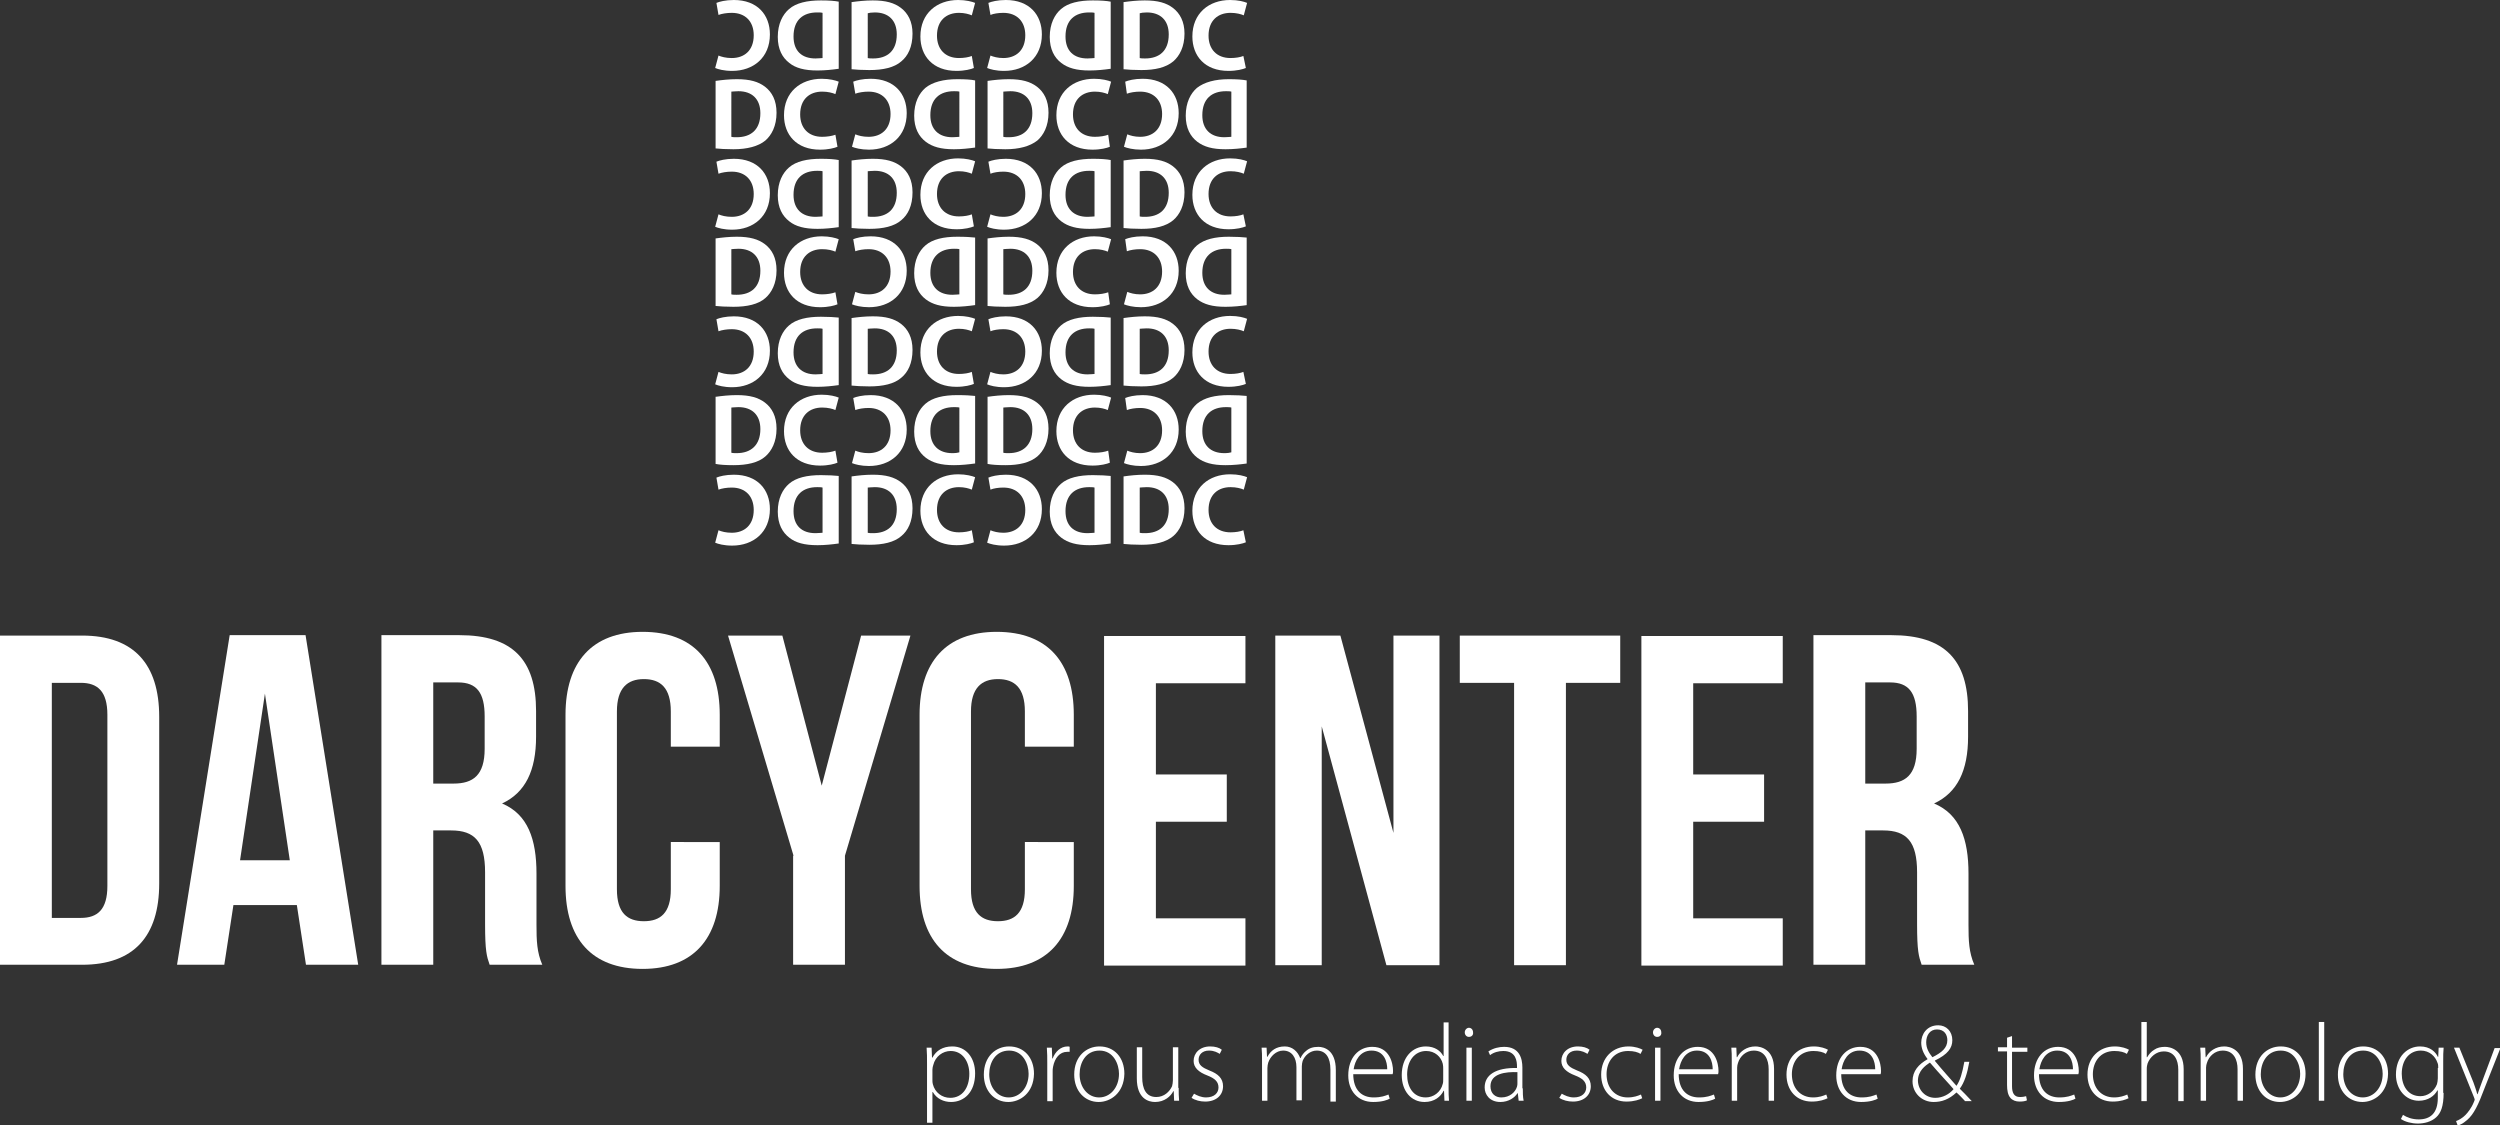 <?xml version="1.0" encoding="utf-8"?>
<!-- Generator: Adobe Illustrator 21.0.2, SVG Export Plug-In . SVG Version: 6.00 Build 0)  -->
<svg version="1.1" id="Laag_1" xmlns="http://www.w3.org/2000/svg" xmlns:xlink="http://www.w3.org/1999/xlink" x="0px" y="0px"
	 viewBox="0 0 603 271.4" style="enable-background:new 0 0 603 271.4;" xml:space="preserve">
<rect x="0" y="0" width="603" height="271.4" fill="#333333" stroke="none"/>
<style type="text/css">
	.st0{fill:#FFFFFF;}
</style>
<g>
	<path class="st0" d="M223.6,256.8c0-1.6,0-2.9-0.1-4.1h1.2l0.1,2.4h0.1c0.9-1.7,2.5-2.7,4.8-2.7c3.3,0,5.5,2.7,5.5,6.5
		c0,4.6-2.7,6.9-5.8,6.9c-1.8,0-3.5-0.8-4.4-2.4h-0.1v7.4h-1.3V256.8z M224.9,260.5c0,0.3,0,0.7,0.1,1c0.5,2,2.2,3.3,4.2,3.3
		c2.9,0,4.6-2.4,4.6-5.8c0-2.9-1.6-5.5-4.5-5.5c-1.9,0-3.7,1.3-4.2,3.4c-0.1,0.3-0.2,0.7-0.2,1.1V260.5z"/>
	<path class="st0" d="M243.2,265.8c-3.3,0-5.9-2.6-5.9-6.6c0-4.4,2.9-6.8,6.1-6.8c3.6,0,6,2.7,6,6.6
		C249.3,263.7,246,265.8,243.2,265.8L243.2,265.8z M243.3,264.7c2.7,0,4.8-2.4,4.8-5.7c0-2.3-1.3-5.6-4.7-5.6
		c-3.3,0-4.8,2.9-4.8,5.7C238.6,262.3,240.6,264.7,243.3,264.7L243.3,264.7z"/>
	<path class="st0" d="M252.6,256.5c0-1.3,0-2.6-0.1-3.8h1.2l0.1,2.6h0.1c0.6-1.6,1.9-2.9,3.6-2.9c0.2,0,0.4,0,0.5,0.1v1.2
		c-0.2,0-0.4,0-0.6,0c-1.8,0-3,1.5-3.4,3.6c-0.1,0.4-0.1,0.8-0.1,1.2v7.1h-1.3V256.5z"/>
	<path class="st0" d="M265,265.8c-3.3,0-5.9-2.6-5.9-6.6c0-4.4,2.9-6.8,6.1-6.8c3.6,0,6,2.7,6,6.6
		C271.1,263.7,267.8,265.8,265,265.8L265,265.8z M265.1,264.7c2.7,0,4.8-2.4,4.8-5.7c0-2.3-1.3-5.6-4.7-5.6c-3.3,0-4.8,2.9-4.8,5.7
		C260.4,262.3,262.4,264.7,265.1,264.7L265.1,264.7z"/>
	<path class="st0" d="M284.3,262.4c0,1.1,0,2.1,0.1,3.1h-1.2l-0.1-2.3H283c-0.6,1.2-2.1,2.6-4.4,2.6c-1.6,0-4.4-0.8-4.4-5.7v-7.5
		h1.3v7.2c0,2.8,0.9,4.8,3.4,4.8c1.9,0,3.2-1.3,3.8-2.6c0.1-0.4,0.2-0.9,0.2-1.4v-8h1.3V262.4z"/>
	<path class="st0" d="M288,263.8c0.7,0.4,1.7,0.9,2.9,0.9c2,0,3-1.1,3-2.4c0-1.4-0.9-2.2-2.7-2.9c-2.1-0.8-3.3-1.9-3.3-3.5
		c0-1.9,1.5-3.5,4-3.5c1.2,0,2.2,0.3,2.8,0.8l-0.5,1c-0.5-0.3-1.3-0.8-2.6-0.8c-1.6,0-2.5,1-2.5,2.2c0,1.3,0.9,1.9,2.6,2.6
		c2.1,0.8,3.3,1.9,3.3,3.8c0,2.2-1.7,3.7-4.3,3.7c-1.2,0-2.4-0.3-3.3-0.9L288,263.8z"/>
	<path class="st0" d="M304.4,255.8c0-1.2,0-2.1-0.1-3.1h1.2l0.1,2.2h0.1c0.8-1.5,2.1-2.5,4.2-2.5c1.8,0,3.1,1.2,3.7,2.8h0.1
		c0.3-0.7,0.8-1.3,1.3-1.7c0.8-0.7,1.7-1,3-1c1.3,0,4.2,0.7,4.2,5.6v7.6h-1.3V258c0-2.9-1.1-4.6-3.3-4.6c-1.6,0-2.9,1.2-3.4,2.5
		c-0.1,0.4-0.2,0.8-0.2,1.3v8.2h-1.3v-8c0-2.3-1.1-4-3.2-4c-1.7,0-3.1,1.4-3.6,2.9c-0.1,0.4-0.2,0.8-0.2,1.3v7.9h-1.3V255.8z"/>
	<path class="st0" d="M326.4,259c0,4.1,2.2,5.7,4.9,5.7c1.9,0,2.8-0.4,3.6-0.7l0.3,1c-0.5,0.3-1.8,0.8-4,0.8c-3.7,0-6-2.7-6-6.4
		c0-4.3,2.5-6.9,5.8-6.9c4.2,0,5,4,5,5.8c0,0.3,0,0.5-0.1,0.8H326.4z M334.6,257.9c0-1.8-0.7-4.5-3.8-4.5c-2.8,0-4,2.5-4.3,4.5
		H334.6z"/>
	<path class="st0" d="M349.4,246.5v16c0,0.9,0,2.1,0.1,3h-1.1l-0.1-2.4h-0.1c-0.7,1.4-2.2,2.7-4.6,2.7c-3.2,0-5.5-2.6-5.5-6.5
		c0-4.3,2.6-6.9,5.8-6.9c2.2,0,3.6,1.1,4.2,2.3h0.1v-8.1H349.4z M348.1,257.8c0-0.3,0-0.8-0.1-1.2c-0.4-1.7-1.9-3.1-4-3.1
		c-2.8,0-4.6,2.4-4.6,5.7c0,2.9,1.4,5.5,4.5,5.5c1.8,0,3.6-1.2,4.1-3.3c0.1-0.3,0.1-0.7,0.1-1.1V257.8z"/>
	<path class="st0" d="M354.3,250.1c-0.6,0-1-0.5-1-1.1c0-0.6,0.5-1.1,1-1.1c0.6,0,1,0.5,1,1.1C355.4,249.6,355,250.1,354.3,250.1
		L354.3,250.1z M353.7,265.5v-12.8h1.3v12.8H353.7z"/>
	<path class="st0" d="M367.3,262.5c0,1,0,2.1,0.2,3h-1.2l-0.2-1.8h-0.1c-0.6,1-2.1,2.1-4.1,2.1c-2.6,0-3.8-1.8-3.8-3.5
		c0-3,2.6-4.8,7.8-4.7v-0.3c0-1.3-0.2-3.8-3.3-3.8c-1.1,0-2.3,0.3-3.2,1l-0.4-0.9c1.2-0.8,2.6-1.1,3.8-1.1c3.7,0,4.4,2.8,4.4,5
		V262.5z M366,258.6c-2.8-0.1-6.5,0.3-6.5,3.4c0,1.8,1.2,2.7,2.6,2.7c2.1,0,3.4-1.3,3.8-2.6c0.1-0.3,0.1-0.6,0.1-0.8V258.6z"/>
	<path class="st0" d="M376.7,263.8c0.7,0.4,1.7,0.9,2.9,0.9c2,0,3-1.1,3-2.4c0-1.4-0.9-2.2-2.7-2.9c-2.1-0.8-3.3-1.9-3.3-3.5
		c0-1.9,1.5-3.5,4-3.5c1.2,0,2.2,0.3,2.8,0.8l-0.5,1c-0.5-0.3-1.3-0.8-2.6-0.8c-1.6,0-2.5,1-2.5,2.2c0,1.3,0.9,1.9,2.6,2.6
		c2.1,0.8,3.3,1.9,3.3,3.8c0,2.2-1.7,3.7-4.3,3.7c-1.2,0-2.4-0.3-3.3-0.9L376.7,263.8z"/>
	<path class="st0" d="M396.1,264.9c-0.6,0.3-1.9,0.8-3.8,0.8c-3.7,0-6.1-2.7-6.1-6.5c0-4.1,2.8-6.8,6.6-6.8c1.6,0,2.9,0.5,3.4,0.8
		l-0.5,1c-0.6-0.4-1.6-0.7-3-0.7c-3.4,0-5.2,2.6-5.2,5.6c0,3.4,2.1,5.6,5.1,5.6c1.5,0,2.5-0.4,3.2-0.7L396.1,264.9z"/>
	<path class="st0" d="M399.7,250.1c-0.6,0-1-0.5-1-1.1c0-0.6,0.5-1.1,1-1.1c0.6,0,1,0.5,1,1.1C400.8,249.6,400.4,250.1,399.7,250.1
		L399.7,250.1z M399.2,265.5v-12.8h1.3v12.8H399.2z"/>
	<path class="st0" d="M404.9,259c0,4.1,2.2,5.7,4.9,5.7c1.9,0,2.8-0.4,3.6-0.7l0.3,1c-0.5,0.3-1.8,0.8-4,0.8c-3.7,0-6-2.7-6-6.4
		c0-4.3,2.5-6.9,5.8-6.9c4.2,0,5,4,5,5.8c0,0.3,0,0.5-0.1,0.8H404.9z M413.1,257.9c0-1.8-0.7-4.5-3.8-4.5c-2.8,0-4,2.5-4.3,4.5
		H413.1z"/>
	<path class="st0" d="M417.7,255.8c0-1.2,0-2.1-0.1-3.1h1.2l0.1,2.3h0.1c0.7-1.4,2.3-2.6,4.4-2.6c1.2,0,4.5,0.6,4.5,5.4v7.7h-1.3
		v-7.6c0-2.3-0.9-4.5-3.6-4.5c-1.8,0-3.3,1.3-3.8,3c-0.1,0.3-0.2,0.7-0.2,1.1v8h-1.3V255.8z"/>
	<path class="st0" d="M440.8,264.9c-0.6,0.3-1.9,0.8-3.8,0.8c-3.7,0-6.1-2.7-6.1-6.5c0-4.1,2.8-6.8,6.6-6.8c1.6,0,2.9,0.5,3.4,0.8
		l-0.5,1c-0.6-0.4-1.6-0.7-3-0.7c-3.4,0-5.2,2.6-5.2,5.6c0,3.4,2.1,5.6,5.1,5.6c1.5,0,2.5-0.4,3.2-0.7L440.8,264.9z"/>
	<path class="st0" d="M444.1,259c0,4.1,2.2,5.7,4.9,5.7c1.9,0,2.8-0.4,3.6-0.7l0.3,1c-0.5,0.3-1.8,0.8-4,0.8c-3.7,0-6-2.7-6-6.4
		c0-4.3,2.5-6.9,5.8-6.9c4.2,0,5,4,5,5.8c0,0.3,0,0.5-0.1,0.8H444.1z M452.3,257.9c0-1.8-0.7-4.5-3.8-4.5c-2.8,0-4,2.5-4.3,4.5
		H452.3z"/>
	<path class="st0" d="M473.9,265.5c-0.6-0.6-1.1-1.2-2-2c-1.8,1.7-3.6,2.3-5.5,2.3c-2.9,0-5.1-2.2-5.1-5c0-2.5,1.5-4.1,3.6-5.3v-0.1
		c-1-1.3-1.5-2.6-1.5-3.9c0-2.1,1.4-4.2,4.1-4.2c1.9,0,3.4,1.4,3.4,3.6c0,1.9-1.1,3.4-4.2,4.9v0.1c1.8,2.2,3.9,4.5,5.2,6
		c0.9-1.3,1.4-3.1,1.9-5.8h1.2c-0.5,2.9-1.2,5-2.3,6.5c0.9,0.9,1.8,1.8,2.9,3H473.9z M466.8,264.8c1.8,0,3.4-0.9,4.4-2.1
		c-1-1.2-3.4-3.7-5.7-6.4c-1.1,0.7-2.9,2-2.9,4.4C462.7,263,464.4,264.8,466.8,264.8L466.8,264.8z M467.2,248.3
		c-1.7,0-2.6,1.4-2.6,3.1c0,1.5,0.7,2.6,1.5,3.6c2.2-1.1,3.6-2.2,3.6-4.1C469.7,249.6,469,248.3,467.2,248.3L467.2,248.3z"/>
	<path class="st0" d="M485.3,249.9v2.8h3.7v1h-3.7v8.3c0,1.6,0.5,2.6,1.9,2.6c0.7,0,1.1-0.1,1.5-0.2l0.2,1c-0.4,0.2-1,0.3-1.8,0.3
		c-0.9,0-1.7-0.3-2.2-0.9c-0.6-0.7-0.8-1.8-0.8-3.1v-8.1h-2.2v-1h2.2v-2.3L485.3,249.9z"/>
	<path class="st0" d="M491.8,259c0,4.1,2.2,5.7,4.9,5.7c1.9,0,2.8-0.4,3.6-0.7l0.3,1c-0.5,0.3-1.8,0.8-4,0.8c-3.7,0-6-2.7-6-6.4
		c0-4.3,2.5-6.9,5.8-6.9c4.2,0,5,4,5,5.8c0,0.3,0,0.5-0.1,0.8H491.8z M500,257.9c0-1.8-0.7-4.5-3.8-4.5c-2.8,0-4,2.5-4.3,4.5H500z"
		/>
	<path class="st0" d="M513.4,264.9c-0.6,0.3-1.9,0.8-3.8,0.8c-3.7,0-6.1-2.7-6.1-6.5c0-4.1,2.8-6.8,6.6-6.8c1.6,0,2.9,0.5,3.4,0.8
		l-0.5,1c-0.6-0.4-1.6-0.7-3-0.7c-3.4,0-5.2,2.6-5.2,5.6c0,3.4,2.1,5.6,5.1,5.6c1.5,0,2.5-0.4,3.2-0.7L513.4,264.9z"/>
	<path class="st0" d="M516.5,246.5h1.3v8.5h0.1c0.4-0.7,1-1.4,1.7-1.8c0.7-0.5,1.6-0.7,2.6-0.7c1.2,0,4.5,0.6,4.5,5.4v7.7h-1.3v-7.6
		c0-2.3-0.9-4.4-3.5-4.4c-1.8,0-3.3,1.3-3.9,2.9c-0.1,0.4-0.2,0.7-0.2,1.3v7.8h-1.3V246.5z"/>
	<path class="st0" d="M530.8,255.8c0-1.2,0-2.1-0.1-3.1h1.2l0.1,2.3h0.1c0.7-1.4,2.3-2.6,4.4-2.6c1.2,0,4.5,0.6,4.5,5.4v7.7h-1.3
		v-7.6c0-2.3-0.9-4.5-3.6-4.5c-1.8,0-3.3,1.3-3.8,3c-0.1,0.3-0.2,0.7-0.2,1.1v8h-1.3V255.8z"/>
	<path class="st0" d="M549.9,265.8c-3.3,0-5.9-2.6-5.9-6.6c0-4.4,2.9-6.8,6.1-6.8c3.6,0,6,2.7,6,6.6
		C556.1,263.7,552.8,265.8,549.9,265.8L549.9,265.8z M550,264.7c2.7,0,4.8-2.4,4.8-5.7c0-2.3-1.3-5.6-4.7-5.6
		c-3.3,0-4.8,2.9-4.8,5.7C545.3,262.3,547.4,264.7,550,264.7L550,264.7z"/>
	<path class="st0" d="M559.3,246.5h1.3v19h-1.3V246.5z"/>
	<path class="st0" d="M569.8,265.8c-3.3,0-5.9-2.6-5.9-6.6c0-4.4,2.9-6.8,6.1-6.8c3.6,0,6,2.7,6,6.6
		C575.9,263.7,572.6,265.8,569.8,265.8L569.8,265.8z M569.9,264.7c2.7,0,4.8-2.4,4.8-5.7c0-2.3-1.3-5.6-4.7-5.6
		c-3.3,0-4.8,2.9-4.8,5.7C565.2,262.3,567.2,264.7,569.9,264.7L569.9,264.7z"/>
	<path class="st0" d="M589.4,263.6c0,3.3-0.7,4.9-1.8,5.9c-1.2,1.1-2.9,1.5-4.4,1.5c-1.5,0-3.1-0.4-4.1-1.1l0.5-1
		c0.9,0.6,2.2,1.1,3.8,1.1c2.7,0,4.6-1.4,4.6-5.2V263h-0.1c-0.7,1.3-2.2,2.5-4.5,2.5c-3.2,0-5.5-2.8-5.5-6.3c0-4.5,2.9-6.8,5.8-6.8
		c2.5,0,3.8,1.4,4.3,2.5h0.1l0.1-2.2h1.2c-0.1,1-0.1,2-0.1,3.3V263.6z M588.1,257.6c0-0.5,0-0.9-0.2-1.3c-0.5-1.5-1.9-2.9-4-2.9
		c-2.7,0-4.6,2.2-4.6,5.6c0,2.9,1.5,5.4,4.5,5.4c1.7,0,3.3-1.1,4-2.9c0.1-0.4,0.2-0.9,0.2-1.4V257.6z"/>
	<path class="st0" d="M593.2,252.7l3.4,8.4c0.3,0.9,0.7,1.9,0.9,2.8h0.1c0.3-0.8,0.6-1.8,1-2.8l3.1-8.3h1.4l-3.8,9.6
		c-1.5,4-2.6,6.4-4.3,7.8c-1,0.9-1.9,1.2-2.2,1.3l-0.4-1.1c0.6-0.2,1.5-0.7,2.2-1.4c0.6-0.6,1.5-1.7,2.1-3.2
		c0.1-0.3,0.2-0.4,0.2-0.6c0-0.1-0.1-0.3-0.2-0.6l-4.8-11.9H593.2z"/>
</g>
<g>
	<path class="st0" d="M0,153.3h19.8c12.5,0,18.6,6.9,18.6,19.6v40.2c0,12.7-6.1,19.6-18.6,19.6H0V153.3z M12.5,164.6v56.8h7
		c4,0,6.4-2,6.4-7.7v-41.3c0-5.7-2.4-7.7-6.4-7.7H12.5z"/>
	<path class="st0" d="M86.4,232.7H73.8l-2.2-14.4H56.3l-2.2,14.4H42.7l12.7-79.5h18.3L86.4,232.7z M57.9,207.5h12l-6-40.2
		L57.9,207.5z"/>
	<path class="st0" d="M118.1,232.7c-0.7-2-1.1-3.3-1.1-9.8v-12.5c0-7.4-2.5-10.1-8.2-10.1h-4.3v32.4H92v-79.5h18.8
		c12.9,0,18.5,6,18.5,18.3v6.2c0,8.2-2.6,13.5-8.2,16.1c6.2,2.6,8.3,8.6,8.3,16.9v12.3c0,3.9,0.1,6.7,1.4,9.7H118.1z M104.5,164.6
		V189h4.9c4.7,0,7.5-2,7.5-8.4v-7.8c0-5.7-1.9-8.2-6.4-8.2H104.5z"/>
	<path class="st0" d="M173.6,203.1v10.6c0,12.7-6.4,20-18.6,20c-12.3,0-18.6-7.3-18.6-20v-41.3c0-12.7,6.4-20,18.6-20
		c12.3,0,18.6,7.3,18.6,20v7.7h-11.8v-8.5c0-5.7-2.5-7.8-6.5-7.8c-4,0-6.5,2.2-6.5,7.8v42.9c0,5.7,2.5,7.7,6.5,7.7
		c4,0,6.5-2,6.5-7.7v-11.4H173.6z"/>
	<path class="st0" d="M191.4,206.4l-15.8-53.1h13.1l9.5,36.2l9.5-36.2h11.9l-15.8,53.1v26.3h-12.5V206.4z"/>
	<path class="st0" d="M259,203.1v10.6c0,12.7-6.4,20-18.6,20c-12.3,0-18.6-7.3-18.6-20v-41.3c0-12.7,6.4-20,18.6-20
		c12.3,0,18.6,7.3,18.6,20v7.7h-11.8v-8.5c0-5.7-2.5-7.8-6.5-7.8c-4,0-6.5,2.2-6.5,7.8v42.9c0,5.7,2.5,7.7,6.5,7.7
		c4,0,6.5-2,6.5-7.7v-11.4H259z"/>
	<path class="st0" d="M278.8,186.8h17.1v11.4h-17.1v23.3h21.6v11.4h-34.1v-79.5h34.1v11.4h-21.6V186.8z"/>
	<path class="st0" d="M318.8,175.2v57.6h-11.2v-79.5h15.7l12.8,47.6v-47.6h11.1v79.5h-12.8L318.8,175.2z"/>
	<path class="st0" d="M352.2,153.3h38.6v11.4h-13.1v68.1h-12.5v-68.1h-13.1V153.3z"/>
	<path class="st0" d="M408.4,186.8h17.1v11.4h-17.1v23.3H430v11.4h-34.1v-79.5H430v11.4h-21.6V186.8z"/>
	<path class="st0" d="M463.5,232.7c-0.7-2-1.1-3.3-1.1-9.8v-12.5c0-7.4-2.5-10.1-8.2-10.1h-4.3v32.4h-12.5v-79.5h18.8
		c12.9,0,18.5,6,18.5,18.3v6.2c0,8.2-2.6,13.5-8.2,16.1c6.2,2.6,8.3,8.6,8.3,16.9v12.3c0,3.9,0.1,6.7,1.4,9.7H463.5z M449.9,164.6
		V189h4.9c4.7,0,7.5-2,7.5-8.4v-7.8c0-5.7-1.9-8.2-6.4-8.2H449.9z"/>
</g>
<g>
	<g>
		<path class="st0" d="M205.5,0.5c1.4-0.2,3.2-0.4,5-0.4c3.2,0,5.2,0.6,6.8,1.8c1.7,1.3,2.8,3.3,2.8,6.2c0,3.2-1.1,5.4-2.7,6.7
			c-1.7,1.5-4.4,2.1-7.7,2.1c-1.9,0-3.3-0.1-4.3-0.2V0.5z M209.3,14c0.3,0.1,0.9,0.1,1.3,0.1c3.4,0,5.7-1.8,5.7-5.8
			c0-3.4-2-5.3-5.3-5.3c-0.8,0-1.4,0.1-1.7,0.2V14z"/>
		<path class="st0" d="M234.9,16.4c-0.7,0.3-2.2,0.7-4.2,0.7c-5.7,0-8.7-3.6-8.7-8.3c0-5.6,4-8.8,9.1-8.8c1.9,0,3.4,0.4,4.1,0.7
			l-0.8,3c-0.7-0.3-1.8-0.6-3.1-0.6c-3,0-5.3,1.8-5.3,5.5c0,3.3,2,5.4,5.3,5.4c1.2,0,2.4-0.2,3.1-0.5L234.9,16.4z"/>
	</g>
	<g>
		<path class="st0" d="M172.7,19.5c1.4-0.2,3.2-0.4,5-0.4c3.2,0,5.2,0.6,6.8,1.8c1.7,1.3,2.8,3.3,2.8,6.3c0,3.2-1.2,5.4-2.7,6.7
			c-1.7,1.4-4.4,2.1-7.7,2.1c-1.9,0-3.3-0.1-4.3-0.2V19.5z M176.4,33c0.3,0.1,0.9,0.1,1.3,0.1c3.4,0,5.7-1.8,5.7-5.8
			c0-3.4-2-5.3-5.3-5.3c-0.8,0-1.4,0.1-1.7,0.1V33z"/>
		<path class="st0" d="M202,35.4c-0.7,0.3-2.2,0.7-4.2,0.7c-5.7,0-8.7-3.6-8.7-8.3c0-5.6,4-8.8,9.1-8.8c1.9,0,3.4,0.4,4.1,0.7
			l-0.8,3c-0.7-0.3-1.8-0.6-3.2-0.6c-3,0-5.3,1.8-5.3,5.5c0,3.3,2,5.4,5.3,5.4c1.2,0,2.4-0.2,3.2-0.5L202,35.4z"/>
	</g>
	<g>
		<path class="st0" d="M205.5,38.7c1.4-0.2,3.2-0.4,5-0.4c3.2,0,5.2,0.6,6.8,1.8c1.7,1.3,2.8,3.3,2.8,6.3c0,3.2-1.1,5.4-2.7,6.7
			c-1.7,1.5-4.4,2.1-7.7,2.1c-1.9,0-3.3-0.1-4.3-0.2V38.7z M209.3,52.2c0.3,0.1,0.9,0.1,1.3,0.1c3.4,0,5.7-1.8,5.7-5.8
			c0-3.4-2-5.3-5.3-5.3c-0.8,0-1.4,0.1-1.7,0.1V52.2z"/>
		<path class="st0" d="M234.9,54.6c-0.7,0.3-2.2,0.7-4.2,0.7c-5.7,0-8.7-3.6-8.7-8.3c0-5.6,4-8.8,9.1-8.8c1.9,0,3.4,0.4,4.1,0.7
			l-0.8,3c-0.7-0.3-1.8-0.6-3.1-0.6c-3,0-5.3,1.8-5.3,5.5c0,3.3,2,5.4,5.3,5.4c1.2,0,2.4-0.2,3.1-0.5L234.9,54.6z"/>
	</g>
	<g>
		<path class="st0" d="M238.3,19.5c1.4-0.2,3.2-0.4,5-0.4c3.2,0,5.2,0.6,6.8,1.8c1.7,1.3,2.8,3.3,2.8,6.3c0,3.2-1.2,5.4-2.7,6.7
			c-1.8,1.4-4.4,2.1-7.7,2.1c-1.9,0-3.3-0.1-4.3-0.2V19.5z M242,33c0.3,0.1,0.9,0.1,1.3,0.1c3.4,0,5.7-1.8,5.7-5.8
			c0-3.4-2-5.3-5.3-5.3c-0.8,0-1.4,0.1-1.7,0.1V33z"/>
		<path class="st0" d="M267.7,35.4c-0.7,0.3-2.2,0.7-4.2,0.7c-5.7,0-8.7-3.6-8.7-8.3c0-5.6,4-8.8,9.1-8.8c1.9,0,3.4,0.4,4.1,0.7
			l-0.8,3c-0.7-0.3-1.8-0.6-3.1-0.6c-3,0-5.3,1.8-5.3,5.5c0,3.3,2,5.4,5.3,5.4c1.2,0,2.4-0.2,3.2-0.5L267.7,35.4z"/>
	</g>
	<g>
		<path class="st0" d="M271.1,38.7c1.4-0.2,3.2-0.4,5-0.4c3.2,0,5.2,0.6,6.8,1.8c1.7,1.3,2.8,3.3,2.8,6.3c0,3.2-1.2,5.4-2.7,6.7
			c-1.8,1.5-4.4,2.1-7.7,2.1c-1.9,0-3.3-0.1-4.3-0.2V38.7z M274.9,52.2c0.3,0.1,0.9,0.1,1.3,0.1c3.4,0,5.7-1.8,5.7-5.8
			c0-3.4-2-5.3-5.3-5.3c-0.8,0-1.4,0.1-1.7,0.1V52.2z"/>
		<path class="st0" d="M300.5,54.6c-0.7,0.3-2.2,0.7-4.2,0.7c-5.7,0-8.7-3.6-8.7-8.3c0-5.6,4-8.8,9.1-8.8c2,0,3.4,0.4,4.1,0.7
			l-0.8,3c-0.7-0.3-1.8-0.6-3.2-0.6c-3,0-5.3,1.8-5.3,5.5c0,3.3,2,5.4,5.3,5.4c1.2,0,2.4-0.2,3.1-0.5L300.5,54.6z"/>
	</g>
	<g>
		<path class="st0" d="M271.1,0.5c1.4-0.2,3.2-0.4,5-0.4c3.2,0,5.2,0.6,6.8,1.8c1.7,1.3,2.8,3.3,2.8,6.2c0,3.2-1.2,5.4-2.7,6.7
			c-1.8,1.5-4.4,2.1-7.7,2.1c-1.9,0-3.3-0.1-4.3-0.2V0.5z M274.9,14c0.3,0.1,0.9,0.1,1.3,0.1c3.4,0,5.7-1.8,5.7-5.8
			c0-3.4-2-5.3-5.3-5.3c-0.8,0-1.4,0.1-1.7,0.2V14z"/>
		<path class="st0" d="M300.5,16.4c-0.7,0.3-2.2,0.7-4.2,0.7c-5.7,0-8.7-3.6-8.7-8.3c0-5.6,4-8.8,9.1-8.8c2,0,3.4,0.4,4.1,0.7
			l-0.8,3c-0.7-0.3-1.8-0.6-3.2-0.6c-3,0-5.3,1.8-5.3,5.5c0,3.3,2,5.4,5.3,5.4c1.2,0,2.4-0.2,3.1-0.5L300.5,16.4z"/>
	</g>
	<g>
		<path class="st0" d="M172.7,57.5c1.4-0.2,3.2-0.4,5-0.4c3.2,0,5.2,0.6,6.8,1.8c1.7,1.3,2.8,3.3,2.8,6.3c0,3.2-1.2,5.4-2.7,6.7
			c-1.7,1.5-4.4,2.1-7.7,2.1c-1.9,0-3.3-0.1-4.3-0.2V57.5z M176.4,71c0.3,0.1,0.9,0.1,1.3,0.1c3.4,0,5.7-1.8,5.7-5.8
			c0-3.4-2-5.3-5.3-5.3c-0.8,0-1.4,0.1-1.7,0.1V71z"/>
		<path class="st0" d="M202,73.4c-0.7,0.3-2.2,0.7-4.2,0.7c-5.7,0-8.7-3.6-8.7-8.3c0-5.6,4-8.8,9.1-8.8c1.9,0,3.4,0.4,4.1,0.7
			l-0.8,3c-0.7-0.3-1.8-0.6-3.2-0.6c-3,0-5.3,1.8-5.3,5.5c0,3.3,2,5.4,5.3,5.4c1.2,0,2.4-0.2,3.2-0.5L202,73.4z"/>
	</g>
	<g>
		<path class="st0" d="M205.5,76.7c1.4-0.2,3.2-0.4,5-0.4c3.2,0,5.2,0.6,6.8,1.8c1.7,1.3,2.8,3.3,2.8,6.3c0,3.2-1.1,5.4-2.7,6.7
			c-1.7,1.5-4.4,2.1-7.7,2.1c-1.9,0-3.3-0.1-4.3-0.2V76.7z M209.3,90.2c0.3,0.1,0.9,0.1,1.3,0.1c3.4,0,5.7-1.8,5.7-5.8
			c0-3.4-2-5.3-5.3-5.3c-0.8,0-1.4,0.1-1.7,0.1V90.2z"/>
		<path class="st0" d="M234.9,92.6c-0.7,0.3-2.2,0.7-4.2,0.7c-5.7,0-8.7-3.6-8.7-8.3c0-5.6,4-8.8,9.1-8.8c1.9,0,3.4,0.4,4.1,0.7
			l-0.8,3c-0.7-0.3-1.8-0.6-3.1-0.6c-3,0-5.3,1.8-5.3,5.5c0,3.3,2,5.4,5.3,5.4c1.2,0,2.4-0.2,3.1-0.5L234.9,92.6z"/>
	</g>
	<g>
		<path class="st0" d="M172.7,95.7c1.4-0.2,3.2-0.4,5-0.4c3.2,0,5.2,0.6,6.8,1.8c1.7,1.3,2.8,3.3,2.8,6.3c0,3.2-1.2,5.4-2.7,6.7
			c-1.7,1.5-4.4,2.1-7.7,2.1c-1.9,0-3.3-0.1-4.3-0.3V95.7z M176.4,109.2c0.3,0.1,0.9,0.1,1.3,0.1c3.4,0,5.7-1.9,5.7-5.8
			c0-3.4-2-5.3-5.3-5.3c-0.8,0-1.4,0.1-1.7,0.1V109.2z"/>
		<path class="st0" d="M202,111.6c-0.7,0.3-2.2,0.7-4.2,0.7c-5.7,0-8.7-3.6-8.7-8.3c0-5.6,4-8.8,9.1-8.8c1.9,0,3.4,0.4,4.1,0.7
			l-0.8,3c-0.7-0.3-1.8-0.6-3.2-0.6c-3,0-5.3,1.8-5.3,5.5c0,3.3,2,5.4,5.3,5.4c1.2,0,2.4-0.2,3.2-0.5L202,111.6z"/>
	</g>
	<g>
		<path class="st0" d="M205.5,114.9c1.4-0.2,3.2-0.4,5-0.4c3.2,0,5.2,0.6,6.8,1.8c1.7,1.3,2.8,3.3,2.8,6.3c0,3.2-1.1,5.4-2.7,6.7
			c-1.7,1.5-4.4,2.1-7.7,2.1c-1.9,0-3.3-0.1-4.3-0.2V114.9z M209.3,128.5c0.3,0.1,0.9,0.1,1.3,0.1c3.4,0,5.7-1.8,5.7-5.8
			c0-3.4-2-5.3-5.3-5.3c-0.8,0-1.4,0.1-1.7,0.1V128.5z"/>
		<path class="st0" d="M234.9,130.8c-0.7,0.3-2.2,0.7-4.2,0.7c-5.7,0-8.7-3.6-8.7-8.3c0-5.6,4-8.8,9.1-8.8c1.9,0,3.4,0.4,4.1,0.7
			l-0.8,3c-0.7-0.3-1.8-0.6-3.1-0.6c-3,0-5.3,1.8-5.3,5.5c0,3.3,2,5.4,5.3,5.4c1.2,0,2.4-0.2,3.1-0.5L234.9,130.8z"/>
	</g>
	<g>
		<path class="st0" d="M238.3,95.7c1.4-0.2,3.2-0.4,5-0.4c3.2,0,5.2,0.6,6.8,1.8c1.7,1.3,2.8,3.3,2.8,6.3c0,3.2-1.2,5.4-2.7,6.7
			c-1.8,1.5-4.4,2.1-7.7,2.1c-1.9,0-3.3-0.1-4.3-0.3V95.7z M242,109.2c0.3,0.1,0.9,0.1,1.3,0.1c3.4,0,5.7-1.9,5.7-5.8
			c0-3.4-2-5.3-5.3-5.3c-0.8,0-1.4,0.1-1.7,0.1V109.2z"/>
		<path class="st0" d="M267.7,111.6c-0.7,0.3-2.2,0.7-4.2,0.7c-5.7,0-8.7-3.6-8.7-8.3c0-5.6,4-8.8,9.1-8.8c1.9,0,3.4,0.4,4.1,0.7
			l-0.8,3c-0.7-0.3-1.8-0.6-3.1-0.6c-3,0-5.3,1.8-5.3,5.5c0,3.3,2,5.4,5.3,5.4c1.2,0,2.4-0.2,3.2-0.5L267.7,111.6z"/>
	</g>
	<g>
		<path class="st0" d="M271.1,114.9c1.4-0.2,3.2-0.4,5-0.4c3.2,0,5.2,0.6,6.8,1.8c1.7,1.3,2.8,3.3,2.8,6.3c0,3.2-1.2,5.4-2.7,6.7
			c-1.8,1.5-4.4,2.1-7.7,2.1c-1.9,0-3.3-0.1-4.3-0.2V114.9z M274.9,128.5c0.3,0.1,0.9,0.1,1.3,0.1c3.4,0,5.7-1.8,5.7-5.8
			c0-3.4-2-5.3-5.3-5.3c-0.8,0-1.4,0.1-1.7,0.1V128.5z"/>
		<path class="st0" d="M300.5,130.8c-0.7,0.3-2.2,0.7-4.2,0.7c-5.7,0-8.7-3.6-8.7-8.3c0-5.6,4-8.8,9.1-8.8c2,0,3.4,0.4,4.1,0.7
			l-0.8,3c-0.7-0.3-1.8-0.6-3.2-0.6c-3,0-5.3,1.8-5.3,5.5c0,3.3,2,5.4,5.3,5.4c1.2,0,2.4-0.2,3.1-0.5L300.5,130.8z"/>
	</g>
	<g>
		<g>
			<path class="st0" d="M202.2,16.6c-1.4,0.2-3.2,0.4-5,0.4c-3.2,0-5.3-0.6-6.8-1.8c-1.7-1.3-2.8-3.3-2.8-6.3c0-3.2,1.2-5.4,2.7-6.7
				c1.7-1.5,4.4-2.1,7.7-2.1c1.9,0,3.3,0.1,4.3,0.3V16.6z M198.4,3.1C198.1,3,197.6,3,197.1,3c-3.4,0-5.7,1.8-5.7,5.8
				c0,3.5,2,5.3,5.3,5.3c0.8,0,1.4-0.1,1.7-0.1V3.1z"/>
			<path class="st0" d="M172.8,0.7C173.5,0.4,175,0,177,0c5.7,0,8.7,3.6,8.7,8.3c0,5.6-4,8.8-9.1,8.8c-2,0-3.4-0.4-4.1-0.7l0.8-3
				c0.7,0.3,1.8,0.6,3.2,0.6c3,0,5.3-1.8,5.3-5.5c0-3.3-2-5.4-5.3-5.4c-1.2,0-2.4,0.2-3.2,0.5L172.8,0.7z"/>
		</g>
		<g>
			<path class="st0" d="M202.2,54.8c-1.4,0.2-3.2,0.4-5,0.4c-3.2,0-5.3-0.6-6.8-1.8c-1.7-1.3-2.8-3.3-2.8-6.3c0-3.2,1.2-5.4,2.7-6.7
				c1.7-1.5,4.4-2.1,7.7-2.1c1.9,0,3.3,0.1,4.3,0.3V54.8z M198.4,41.3c-0.3-0.1-0.9-0.1-1.3-0.1c-3.4,0-5.7,1.8-5.7,5.8
				c0,3.4,2,5.3,5.3,5.3c0.8,0,1.4-0.1,1.7-0.1V41.3z"/>
			<path class="st0" d="M172.8,39c0.7-0.3,2.2-0.7,4.2-0.7c5.7,0,8.7,3.6,8.7,8.3c0,5.6-4,8.8-9.1,8.8c-2,0-3.4-0.4-4.1-0.7l0.8-3
				c0.7,0.3,1.8,0.6,3.2,0.6c3,0,5.3-1.8,5.3-5.5c0-3.3-2-5.4-5.3-5.4c-1.2,0-2.4,0.2-3.2,0.5L172.8,39z"/>
		</g>
		<g>
			<path class="st0" d="M235.1,35.6c-1.4,0.2-3.2,0.4-5,0.4c-3.2,0-5.2-0.6-6.8-1.8c-1.7-1.3-2.8-3.3-2.8-6.3c0-3.2,1.2-5.4,2.7-6.7
				c1.7-1.4,4.4-2.1,7.7-2.1c2,0,3.4,0.1,4.3,0.3V35.6z M231.4,22.1c-0.3-0.1-0.9-0.1-1.3-0.1c-3.4,0-5.7,1.8-5.7,5.8
				c0,3.4,2,5.3,5.3,5.3c0.8,0,1.4-0.1,1.7-0.1V22.1z"/>
			<path class="st0" d="M205.8,19.7c0.7-0.3,2.2-0.7,4.2-0.7c5.7,0,8.7,3.6,8.7,8.3c0,5.6-4,8.8-9.1,8.8c-1.9,0-3.4-0.4-4.1-0.7
				l0.8-3c0.7,0.3,1.8,0.6,3.2,0.6c3,0,5.3-1.8,5.3-5.5c0-3.3-2-5.4-5.3-5.4c-1.2,0-2.4,0.2-3.2,0.5L205.8,19.7z"/>
		</g>
		<g>
			<path class="st0" d="M267.8,54.8c-1.4,0.2-3.2,0.4-5,0.4c-3.2,0-5.2-0.6-6.8-1.8c-1.7-1.3-2.8-3.3-2.8-6.3c0-3.2,1.2-5.4,2.7-6.7
				c1.7-1.5,4.4-2.1,7.7-2.1c1.9,0,3.3,0.1,4.3,0.3V54.8z M264,41.3c-0.3-0.1-0.9-0.1-1.3-0.1c-3.4,0-5.7,1.8-5.7,5.8
				c0,3.4,2,5.3,5.3,5.3c0.8,0,1.4-0.1,1.7-0.1V41.3z"/>
			<path class="st0" d="M238.4,39c0.7-0.3,2.2-0.7,4.2-0.7c5.7,0,8.7,3.6,8.7,8.3c0,5.6-4,8.8-9.1,8.8c-2,0-3.4-0.4-4.1-0.7l0.8-3
				c0.7,0.3,1.8,0.6,3.1,0.6c3,0,5.3-1.8,5.3-5.5c0-3.3-2-5.4-5.3-5.4c-1.2,0-2.4,0.2-3.1,0.5L238.4,39z"/>
		</g>
		<g>
			<path class="st0" d="M300.7,35.6c-1.4,0.2-3.2,0.4-5.1,0.4c-3.2,0-5.2-0.6-6.8-1.8c-1.7-1.3-2.8-3.3-2.8-6.3
				c0-3.2,1.2-5.4,2.7-6.7c1.8-1.4,4.4-2.1,7.7-2.1c1.9,0,3.3,0.1,4.3,0.3V35.6z M297,22.1c-0.3-0.1-0.9-0.1-1.3-0.1
				c-3.4,0-5.7,1.8-5.7,5.8c0,3.4,2,5.3,5.3,5.3c0.8,0,1.4-0.1,1.7-0.1V22.1z"/>
			<path class="st0" d="M271.4,19.7c0.7-0.3,2.2-0.7,4.2-0.7c5.7,0,8.7,3.6,8.7,8.3c0,5.6-4,8.8-9.1,8.8c-1.9,0-3.4-0.4-4.1-0.7
				l0.8-3c0.7,0.3,1.8,0.6,3.1,0.6c3,0,5.3-1.8,5.3-5.5c0-3.3-2-5.4-5.3-5.4c-1.2,0-2.4,0.2-3.2,0.5L271.4,19.7z"/>
		</g>
		<g>
			<path class="st0" d="M267.8,16.6c-1.4,0.2-3.2,0.4-5,0.4c-3.2,0-5.2-0.6-6.8-1.8c-1.7-1.3-2.8-3.3-2.8-6.3c0-3.2,1.2-5.4,2.7-6.7
				c1.7-1.5,4.4-2.1,7.7-2.1c1.9,0,3.3,0.1,4.3,0.3V16.6z M264,3.1C263.7,3,263.2,3,262.7,3c-3.4,0-5.7,1.8-5.7,5.8
				c0,3.5,2,5.3,5.3,5.3c0.8,0,1.4-0.1,1.7-0.1V3.1z"/>
			<path class="st0" d="M238.4,0.7c0.7-0.3,2.2-0.7,4.2-0.7c5.7,0,8.7,3.6,8.7,8.3c0,5.6-4,8.8-9.1,8.8c-2,0-3.4-0.4-4.1-0.7l0.8-3
				c0.7,0.3,1.8,0.6,3.1,0.6c3,0,5.3-1.8,5.3-5.5c0-3.3-2-5.4-5.3-5.4c-1.2,0-2.4,0.2-3.1,0.5L238.4,0.7z"/>
		</g>
		<g>
			<path class="st0" d="M202.2,92.9c-1.4,0.2-3.2,0.4-5,0.4c-3.2,0-5.3-0.6-6.8-1.8c-1.7-1.3-2.8-3.3-2.8-6.3c0-3.2,1.2-5.4,2.7-6.7
				c1.7-1.5,4.4-2.1,7.7-2.1c1.9,0,3.3,0.1,4.3,0.2V92.9z M198.4,79.3c-0.3-0.1-0.9-0.1-1.3-0.1c-3.4,0-5.7,1.8-5.7,5.8
				c0,3.4,2,5.3,5.3,5.3c0.8,0,1.4-0.1,1.7-0.1V79.3z"/>
			<path class="st0" d="M172.8,77c0.7-0.3,2.2-0.7,4.2-0.7c5.7,0,8.7,3.6,8.7,8.3c0,5.6-4,8.8-9.1,8.8c-2,0-3.4-0.4-4.1-0.7l0.8-3
				c0.7,0.3,1.8,0.6,3.2,0.6c3,0,5.3-1.8,5.3-5.5c0-3.3-2-5.4-5.3-5.4c-1.2,0-2.4,0.2-3.2,0.5L172.8,77z"/>
		</g>
		<g>
			<path class="st0" d="M235.1,73.6c-1.4,0.2-3.2,0.4-5,0.4c-3.2,0-5.2-0.6-6.8-1.8c-1.7-1.3-2.8-3.3-2.8-6.3c0-3.2,1.2-5.4,2.7-6.7
				c1.7-1.5,4.4-2.1,7.7-2.1c2,0,3.4,0.1,4.3,0.2V73.6z M231.4,60.1c-0.3-0.1-0.9-0.1-1.3-0.1c-3.4,0-5.7,1.9-5.7,5.8
				c0,3.4,2,5.3,5.3,5.3c0.8,0,1.4-0.1,1.7-0.1V60.1z"/>
			<path class="st0" d="M205.8,57.7c0.7-0.3,2.2-0.7,4.2-0.7c5.7,0,8.7,3.6,8.7,8.3c0,5.6-4,8.8-9.1,8.8c-1.9,0-3.4-0.4-4.1-0.7
				l0.8-3c0.7,0.3,1.8,0.6,3.2,0.6c3,0,5.3-1.8,5.3-5.5c0-3.3-2-5.4-5.3-5.4c-1.2,0-2.4,0.2-3.2,0.5L205.8,57.7z"/>
		</g>
		<g>
			<path class="st0" d="M202.2,131.1c-1.4,0.2-3.2,0.4-5,0.4c-3.2,0-5.3-0.6-6.8-1.8c-1.7-1.3-2.8-3.3-2.8-6.3
				c0-3.2,1.2-5.4,2.7-6.7c1.7-1.5,4.4-2.1,7.7-2.1c1.9,0,3.3,0.1,4.3,0.2V131.1z M198.4,117.6c-0.3-0.1-0.9-0.1-1.3-0.1
				c-3.4,0-5.7,1.8-5.7,5.8c0,3.5,2,5.3,5.3,5.3c0.8,0,1.4-0.1,1.7-0.1V117.6z"/>
			<path class="st0" d="M172.8,115.2c0.7-0.3,2.2-0.7,4.2-0.7c5.7,0,8.7,3.6,8.7,8.3c0,5.6-4,8.8-9.1,8.8c-2,0-3.4-0.4-4.1-0.7
				l0.8-3c0.7,0.3,1.8,0.6,3.2,0.6c3,0,5.3-1.8,5.3-5.5c0-3.3-2-5.4-5.3-5.4c-1.2,0-2.4,0.2-3.2,0.5L172.8,115.2z"/>
		</g>
		<g>
			<path class="st0" d="M235.1,111.8c-1.4,0.2-3.2,0.4-5,0.4c-3.2,0-5.2-0.6-6.8-1.8c-1.7-1.3-2.8-3.3-2.8-6.3
				c0-3.2,1.2-5.4,2.7-6.7c1.7-1.5,4.4-2.1,7.7-2.1c2,0,3.4,0.1,4.3,0.2V111.8z M231.4,98.3c-0.3-0.1-0.9-0.1-1.3-0.1
				c-3.4,0-5.7,1.8-5.7,5.8c0,3.4,2,5.3,5.3,5.3c0.8,0,1.4-0.1,1.7-0.2V98.3z"/>
			<path class="st0" d="M205.8,96c0.7-0.3,2.2-0.7,4.2-0.7c5.7,0,8.7,3.6,8.7,8.3c0,5.6-4,8.8-9.1,8.8c-1.9,0-3.4-0.4-4.1-0.7l0.8-3
				c0.7,0.3,1.8,0.6,3.2,0.6c3,0,5.3-1.8,5.3-5.5c0-3.3-2-5.4-5.3-5.4c-1.2,0-2.4,0.2-3.2,0.5L205.8,96z"/>
		</g>
		<g>
			<path class="st0" d="M267.8,131.1c-1.4,0.2-3.2,0.4-5,0.4c-3.2,0-5.2-0.6-6.8-1.8c-1.7-1.3-2.8-3.3-2.8-6.3
				c0-3.2,1.2-5.4,2.7-6.7c1.7-1.5,4.4-2.1,7.7-2.1c1.9,0,3.3,0.1,4.3,0.2V131.1z M264,117.6c-0.3-0.1-0.9-0.1-1.3-0.1
				c-3.4,0-5.7,1.8-5.7,5.8c0,3.5,2,5.3,5.3,5.3c0.8,0,1.4-0.1,1.7-0.1V117.6z"/>
			<path class="st0" d="M238.4,115.2c0.7-0.3,2.2-0.7,4.2-0.7c5.7,0,8.7,3.6,8.7,8.3c0,5.6-4,8.8-9.1,8.8c-2,0-3.4-0.4-4.1-0.7
				l0.8-3c0.7,0.3,1.8,0.6,3.1,0.6c3,0,5.3-1.8,5.3-5.5c0-3.3-2-5.4-5.3-5.4c-1.2,0-2.4,0.2-3.1,0.5L238.4,115.2z"/>
		</g>
		<g>
			<path class="st0" d="M300.7,111.8c-1.4,0.2-3.2,0.4-5.1,0.4c-3.2,0-5.2-0.6-6.8-1.8c-1.7-1.3-2.8-3.3-2.8-6.3
				c0-3.2,1.2-5.4,2.7-6.7c1.8-1.5,4.4-2.1,7.7-2.1c1.9,0,3.3,0.1,4.3,0.2V111.8z M297,98.3c-0.3-0.1-0.9-0.1-1.3-0.1
				c-3.4,0-5.7,1.8-5.7,5.8c0,3.4,2,5.3,5.3,5.3c0.8,0,1.4-0.1,1.7-0.2V98.3z"/>
			<path class="st0" d="M271.4,96c0.7-0.3,2.2-0.7,4.2-0.7c5.7,0,8.7,3.6,8.7,8.3c0,5.6-4,8.8-9.1,8.8c-1.9,0-3.4-0.4-4.1-0.7l0.8-3
				c0.7,0.3,1.8,0.6,3.1,0.6c3,0,5.3-1.8,5.3-5.5c0-3.3-2-5.4-5.3-5.4c-1.2,0-2.4,0.2-3.2,0.5L271.4,96z"/>
		</g>
		<g>
			<path class="st0" d="M267.8,92.9c-1.4,0.2-3.2,0.4-5,0.4c-3.2,0-5.2-0.6-6.8-1.8c-1.7-1.3-2.8-3.3-2.8-6.3c0-3.2,1.2-5.4,2.7-6.7
				c1.7-1.5,4.4-2.1,7.7-2.1c1.9,0,3.3,0.1,4.3,0.2V92.9z M264,79.3c-0.3-0.1-0.9-0.1-1.3-0.1c-3.4,0-5.7,1.8-5.7,5.8
				c0,3.4,2,5.3,5.3,5.3c0.8,0,1.4-0.1,1.7-0.1V79.3z"/>
			<path class="st0" d="M238.4,77c0.7-0.3,2.2-0.7,4.2-0.7c5.7,0,8.7,3.6,8.7,8.3c0,5.6-4,8.8-9.1,8.8c-2,0-3.4-0.4-4.1-0.7l0.8-3
				c0.7,0.3,1.8,0.6,3.1,0.6c3,0,5.3-1.8,5.3-5.5c0-3.3-2-5.4-5.3-5.4c-1.2,0-2.4,0.2-3.1,0.5L238.4,77z"/>
		</g>
		<g>
			<path class="st0" d="M300.7,73.6c-1.4,0.2-3.2,0.4-5.1,0.4c-3.2,0-5.2-0.6-6.8-1.8c-1.7-1.3-2.8-3.3-2.8-6.3
				c0-3.2,1.2-5.4,2.7-6.7c1.8-1.5,4.4-2.1,7.7-2.1c1.9,0,3.3,0.1,4.3,0.2V73.6z M297,60.1c-0.3-0.1-0.9-0.1-1.3-0.1
				c-3.4,0-5.7,1.9-5.7,5.8c0,3.4,2,5.3,5.3,5.3c0.8,0,1.4-0.1,1.7-0.1V60.1z"/>
			<path class="st0" d="M271.4,57.7c0.7-0.3,2.2-0.7,4.2-0.7c5.7,0,8.7,3.6,8.7,8.3c0,5.6-4,8.8-9.1,8.8c-1.9,0-3.4-0.4-4.1-0.7
				l0.8-3c0.7,0.3,1.8,0.6,3.1,0.6c3,0,5.3-1.8,5.3-5.5c0-3.3-2-5.4-5.3-5.4c-1.2,0-2.4,0.2-3.2,0.5L271.4,57.7z"/>
		</g>
	</g>
	<g>
		<path class="st0" d="M238.3,57.5c1.4-0.2,3.2-0.4,5-0.4c3.2,0,5.2,0.6,6.8,1.8c1.7,1.3,2.8,3.3,2.8,6.3c0,3.2-1.2,5.4-2.7,6.7
			c-1.8,1.5-4.4,2.1-7.7,2.1c-1.9,0-3.3-0.1-4.3-0.2V57.5z M242,71c0.3,0.1,0.9,0.1,1.3,0.1c3.4,0,5.7-1.8,5.7-5.8
			c0-3.4-2-5.3-5.3-5.3c-0.8,0-1.4,0.1-1.7,0.1V71z"/>
		<path class="st0" d="M267.7,73.4c-0.7,0.3-2.2,0.7-4.2,0.7c-5.7,0-8.7-3.6-8.7-8.3c0-5.6,4-8.8,9.1-8.8c1.9,0,3.4,0.4,4.1,0.7
			l-0.8,3c-0.7-0.3-1.8-0.6-3.1-0.6c-3,0-5.3,1.8-5.3,5.5c0,3.3,2,5.4,5.3,5.4c1.2,0,2.4-0.2,3.2-0.5L267.7,73.4z"/>
	</g>
	<g>
		<path class="st0" d="M271.1,76.7c1.4-0.2,3.2-0.4,5-0.4c3.2,0,5.2,0.6,6.8,1.8c1.7,1.3,2.8,3.3,2.8,6.3c0,3.2-1.2,5.4-2.7,6.7
			c-1.8,1.5-4.4,2.1-7.7,2.1c-1.9,0-3.3-0.1-4.3-0.2V76.7z M274.9,90.2c0.3,0.1,0.9,0.1,1.3,0.1c3.4,0,5.7-1.8,5.7-5.8
			c0-3.4-2-5.3-5.3-5.3c-0.8,0-1.4,0.1-1.7,0.1V90.2z"/>
		<path class="st0" d="M300.5,92.6c-0.7,0.3-2.2,0.7-4.2,0.7c-5.7,0-8.7-3.6-8.7-8.3c0-5.6,4-8.8,9.1-8.8c2,0,3.4,0.4,4.1,0.7
			l-0.8,3c-0.7-0.3-1.8-0.6-3.2-0.6c-3,0-5.3,1.8-5.3,5.5c0,3.3,2,5.4,5.3,5.4c1.2,0,2.4-0.2,3.1-0.5L300.5,92.6z"/>
	</g>
</g>
</svg>
